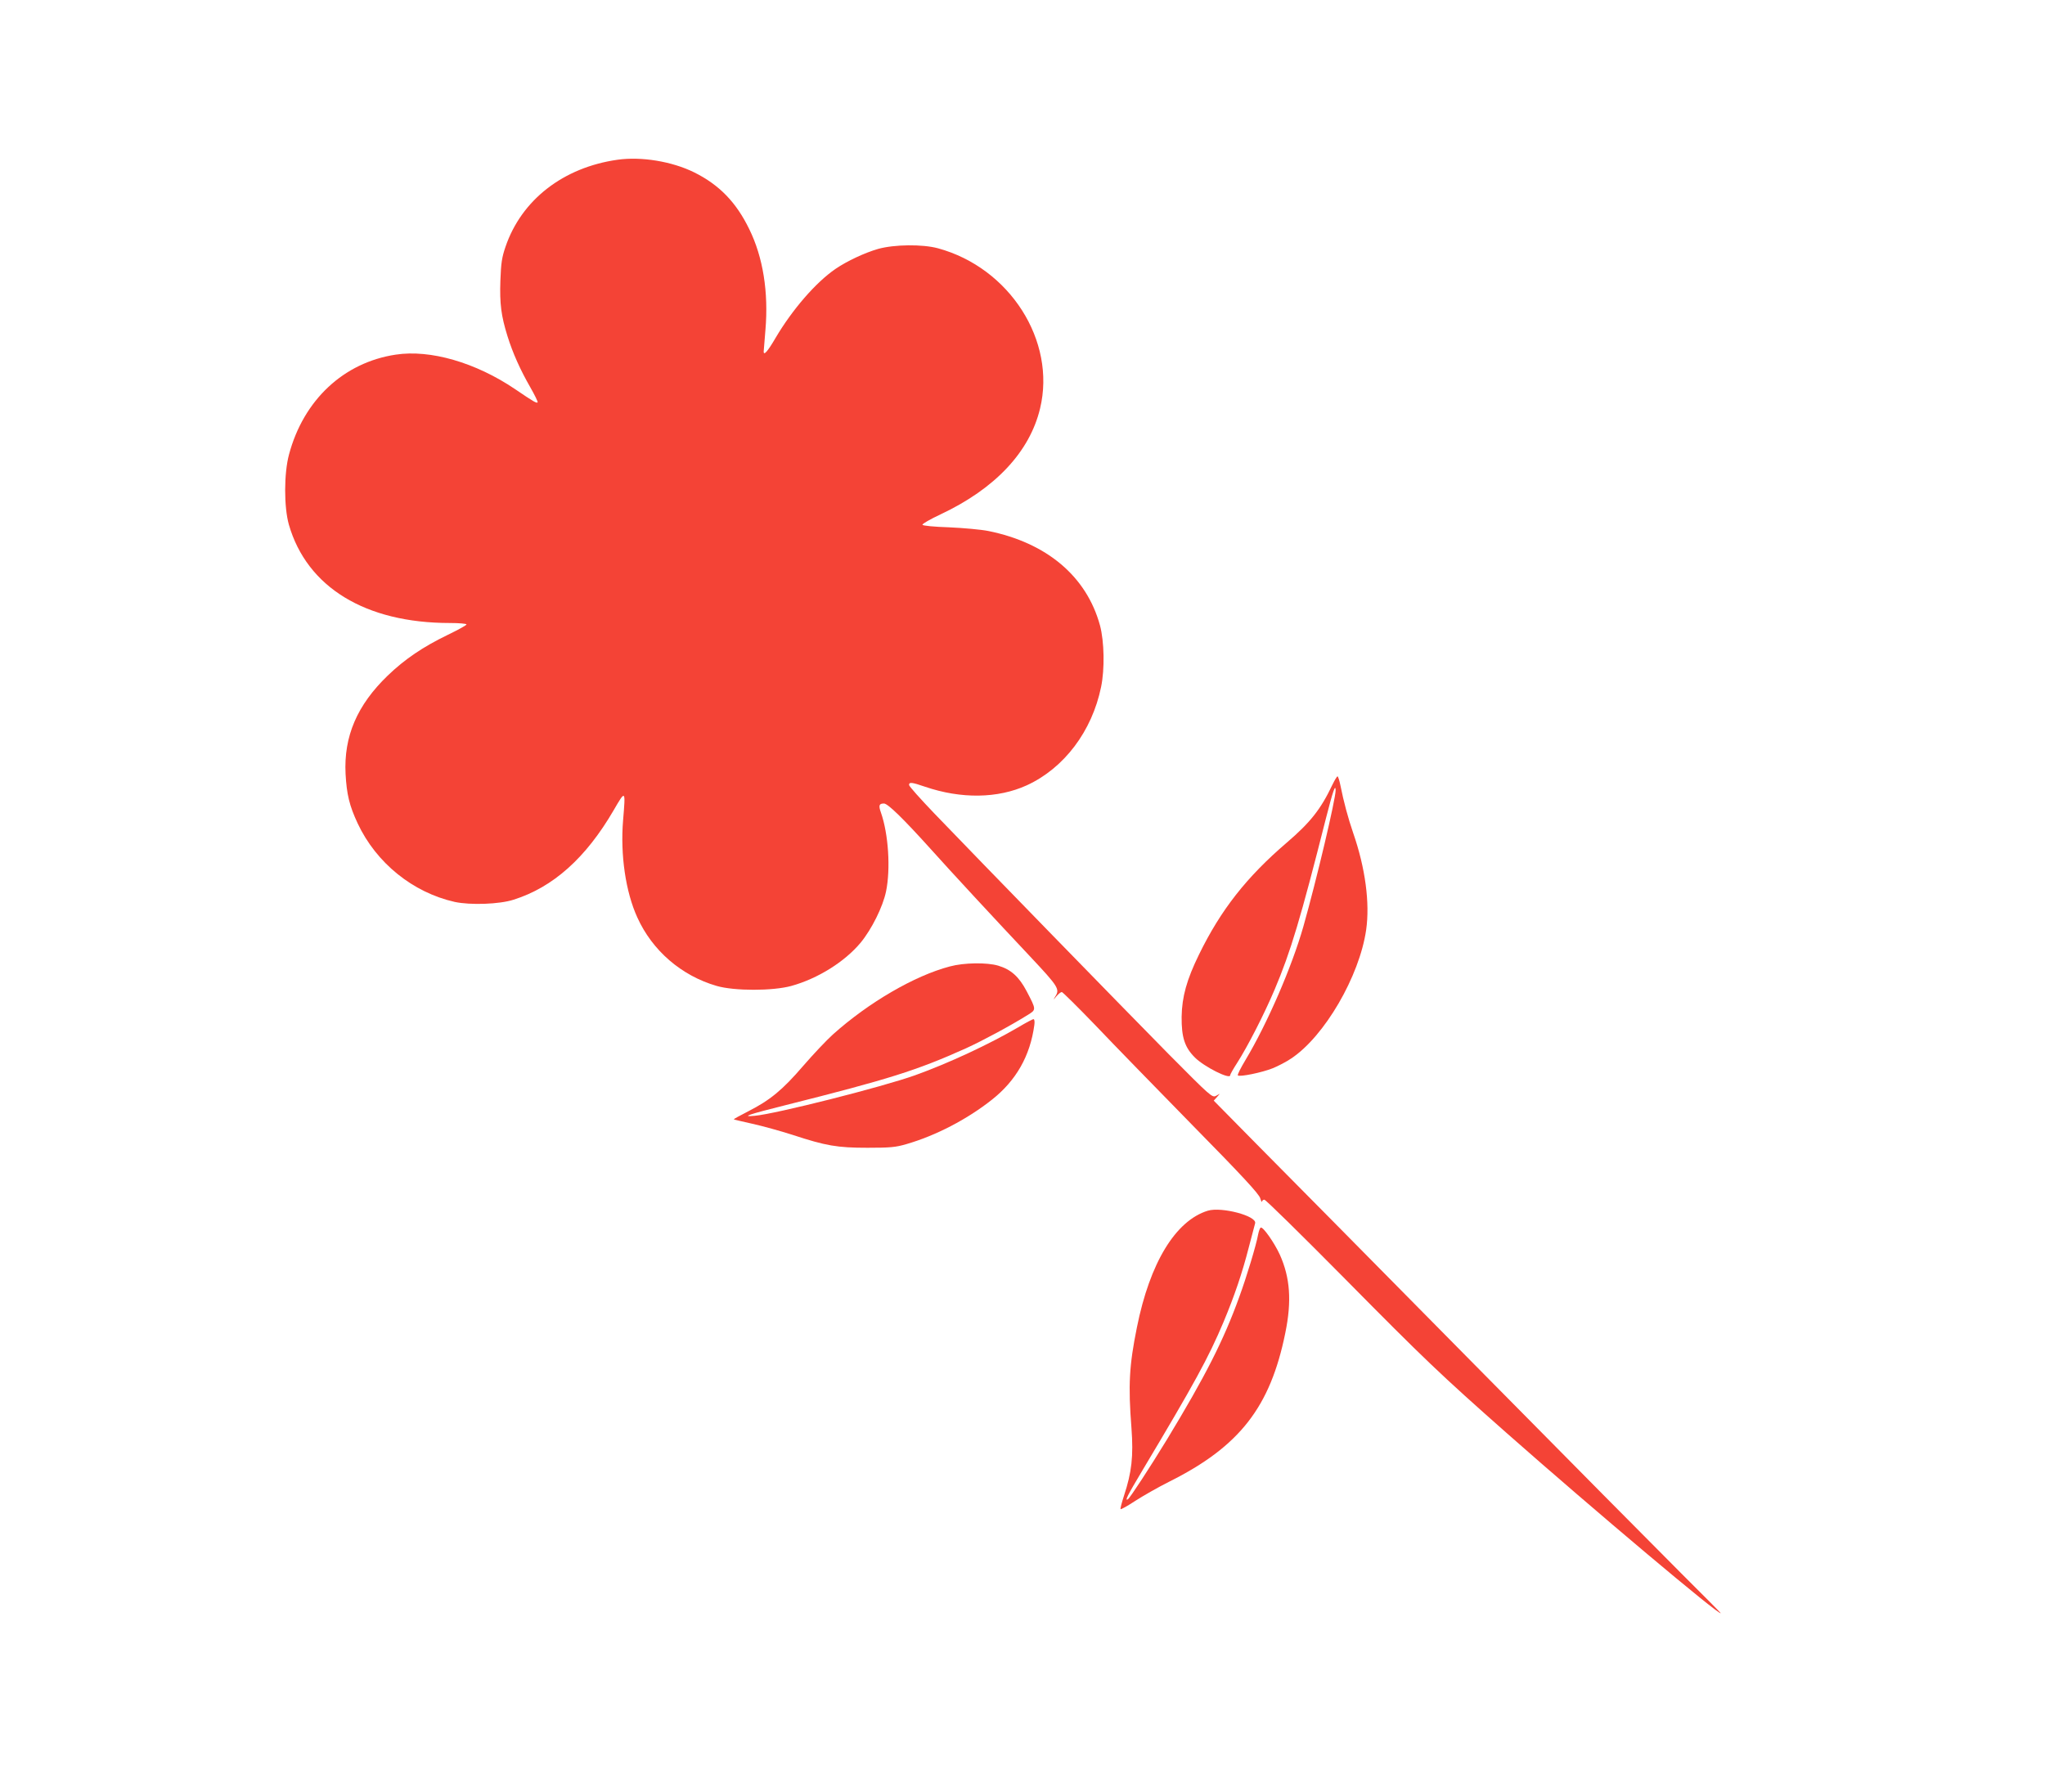 <?xml version="1.0" standalone="no"?>
<!DOCTYPE svg PUBLIC "-//W3C//DTD SVG 20010904//EN"
 "http://www.w3.org/TR/2001/REC-SVG-20010904/DTD/svg10.dtd">
<svg version="1.0" xmlns="http://www.w3.org/2000/svg"
 width="1280pt" height="1122pt" viewBox="0 0 1280 1122"
 preserveAspectRatio="xMidYMid meet">
<g transform="translate(0,1122) scale(0.1,-0.1)"
fill="#f44336" stroke="none">
<path d="M3865 10220 c-339 -48 -601 -251 -701 -545 -23 -67 -28 -102 -32
-212 -5 -145 5 -220 44 -346 34 -109 81 -213 143 -321 28 -49 49 -92 46 -95
-7 -6 -25 4 -141 83 -247 167 -531 249 -747 216 -326 -49 -577 -284 -668 -625
-32 -118 -32 -329 -1 -439 113 -392 479 -616 1008 -616 57 0 104 -4 104 -9 0
-5 -53 -34 -117 -65 -155 -75 -269 -152 -376 -255 -192 -185 -276 -381 -264
-616 7 -128 24 -199 76 -310 116 -247 345 -432 607 -491 98 -21 280 -15 369
14 247 78 452 261 626 560 75 129 75 129 59 -63 -18 -216 16 -448 89 -608 94
-208 276 -365 497 -429 111 -32 350 -32 467 0 166 46 334 151 434 271 69 84
139 224 159 321 29 141 15 359 -32 493 -16 45 -12 57 19 57 24 0 120 -94 288
-280 126 -141 415 -453 627 -678 179 -191 187 -204 156 -252 -13 -22 -12 -21
8 3 13 15 28 27 34 27 5 0 99 -93 209 -207 109 -115 384 -397 611 -629 309
-314 415 -429 422 -455 6 -19 11 -28 11 -21 1 6 7 12 15 12 8 0 234 -222 503
-494 498 -504 597 -599 1017 -970 538 -475 1336 -1147 1336 -1124 0 2 -111
114 -246 248 -135 135 -728 733 -1317 1330 -589 597 -1193 1208 -1341 1357
l-269 273 19 21 19 22 -24 -13 c-24 -12 -33 -4 -296 261 -275 279 -1182 1210
-1468 1508 -86 90 -157 169 -157 177 0 19 16 18 100 -11 226 -77 455 -74 637
9 233 107 408 338 465 616 23 111 20 284 -7 385 -84 307 -333 517 -699 591
-45 9 -155 19 -245 23 -95 3 -166 10 -167 16 -2 6 49 35 113 65 342 161 558
391 623 663 102 423 -190 881 -640 1003 -97 26 -272 24 -373 -4 -84 -24 -195
-76 -267 -125 -124 -85 -271 -255 -376 -433 -49 -84 -74 -112 -74 -85 0 6 5
67 11 136 20 236 -15 455 -101 630 -82 169 -188 278 -345 356 -140 69 -331
100 -480 79z"/>
<path d="M8340 6308 c-73 -154 -138 -236 -286 -363 -251 -215 -413 -421 -549
-700 -77 -157 -107 -265 -109 -390 -1 -129 19 -191 83 -255 58 -58 221 -140
221 -111 0 6 20 41 44 78 65 102 167 300 234 458 100 236 162 442 322 1075 43
168 59 215 60 173 0 -55 -118 -556 -202 -853 -72 -253 -226 -608 -362 -835
-30 -50 -52 -93 -48 -97 11 -11 152 18 219 45 34 14 86 41 115 61 208 138 427
514 469 805 24 168 -5 387 -81 606 -32 93 -60 197 -80 298 -6 31 -15 57 -18
57 -4 0 -18 -23 -32 -52z"/>
<path d="M5945 5170 c-221 -58 -509 -226 -732 -426 -39 -35 -123 -124 -187
-198 -129 -150 -206 -213 -343 -283 -51 -26 -91 -48 -90 -50 2 -2 55 -14 117
-28 63 -14 175 -45 250 -69 210 -69 280 -81 470 -81 142 0 176 3 244 23 183
53 380 155 536 279 150 119 238 273 264 466 3 21 1 37 -5 37 -6 0 -49 -23 -96
-51 -181 -106 -436 -225 -645 -300 -204 -73 -871 -242 -1005 -254 -87 -8 -41
8 191 66 649 163 824 218 1133 357 101 46 278 141 385 208 55 34 55 32 -6 149
-48 91 -98 136 -178 160 -71 21 -215 19 -303 -5z"/>
<path d="M7560 3641 c-202 -62 -363 -326 -444 -731 -48 -237 -55 -360 -34
-630 13 -175 2 -276 -47 -424 -14 -43 -24 -81 -21 -83 3 -3 44 20 91 51 48 31
144 86 214 121 440 220 632 467 726 931 41 200 30 346 -34 489 -34 75 -107
179 -120 170 -5 -2 -12 -22 -16 -42 -12 -67 -72 -266 -119 -394 -98 -271 -211
-493 -451 -889 -108 -177 -232 -367 -245 -375 -22 -14 -5 20 91 181 325 544
413 704 508 930 68 163 116 304 157 464 20 74 38 143 40 152 13 46 -210 105
-296 79z"/>
</g>
</svg>
